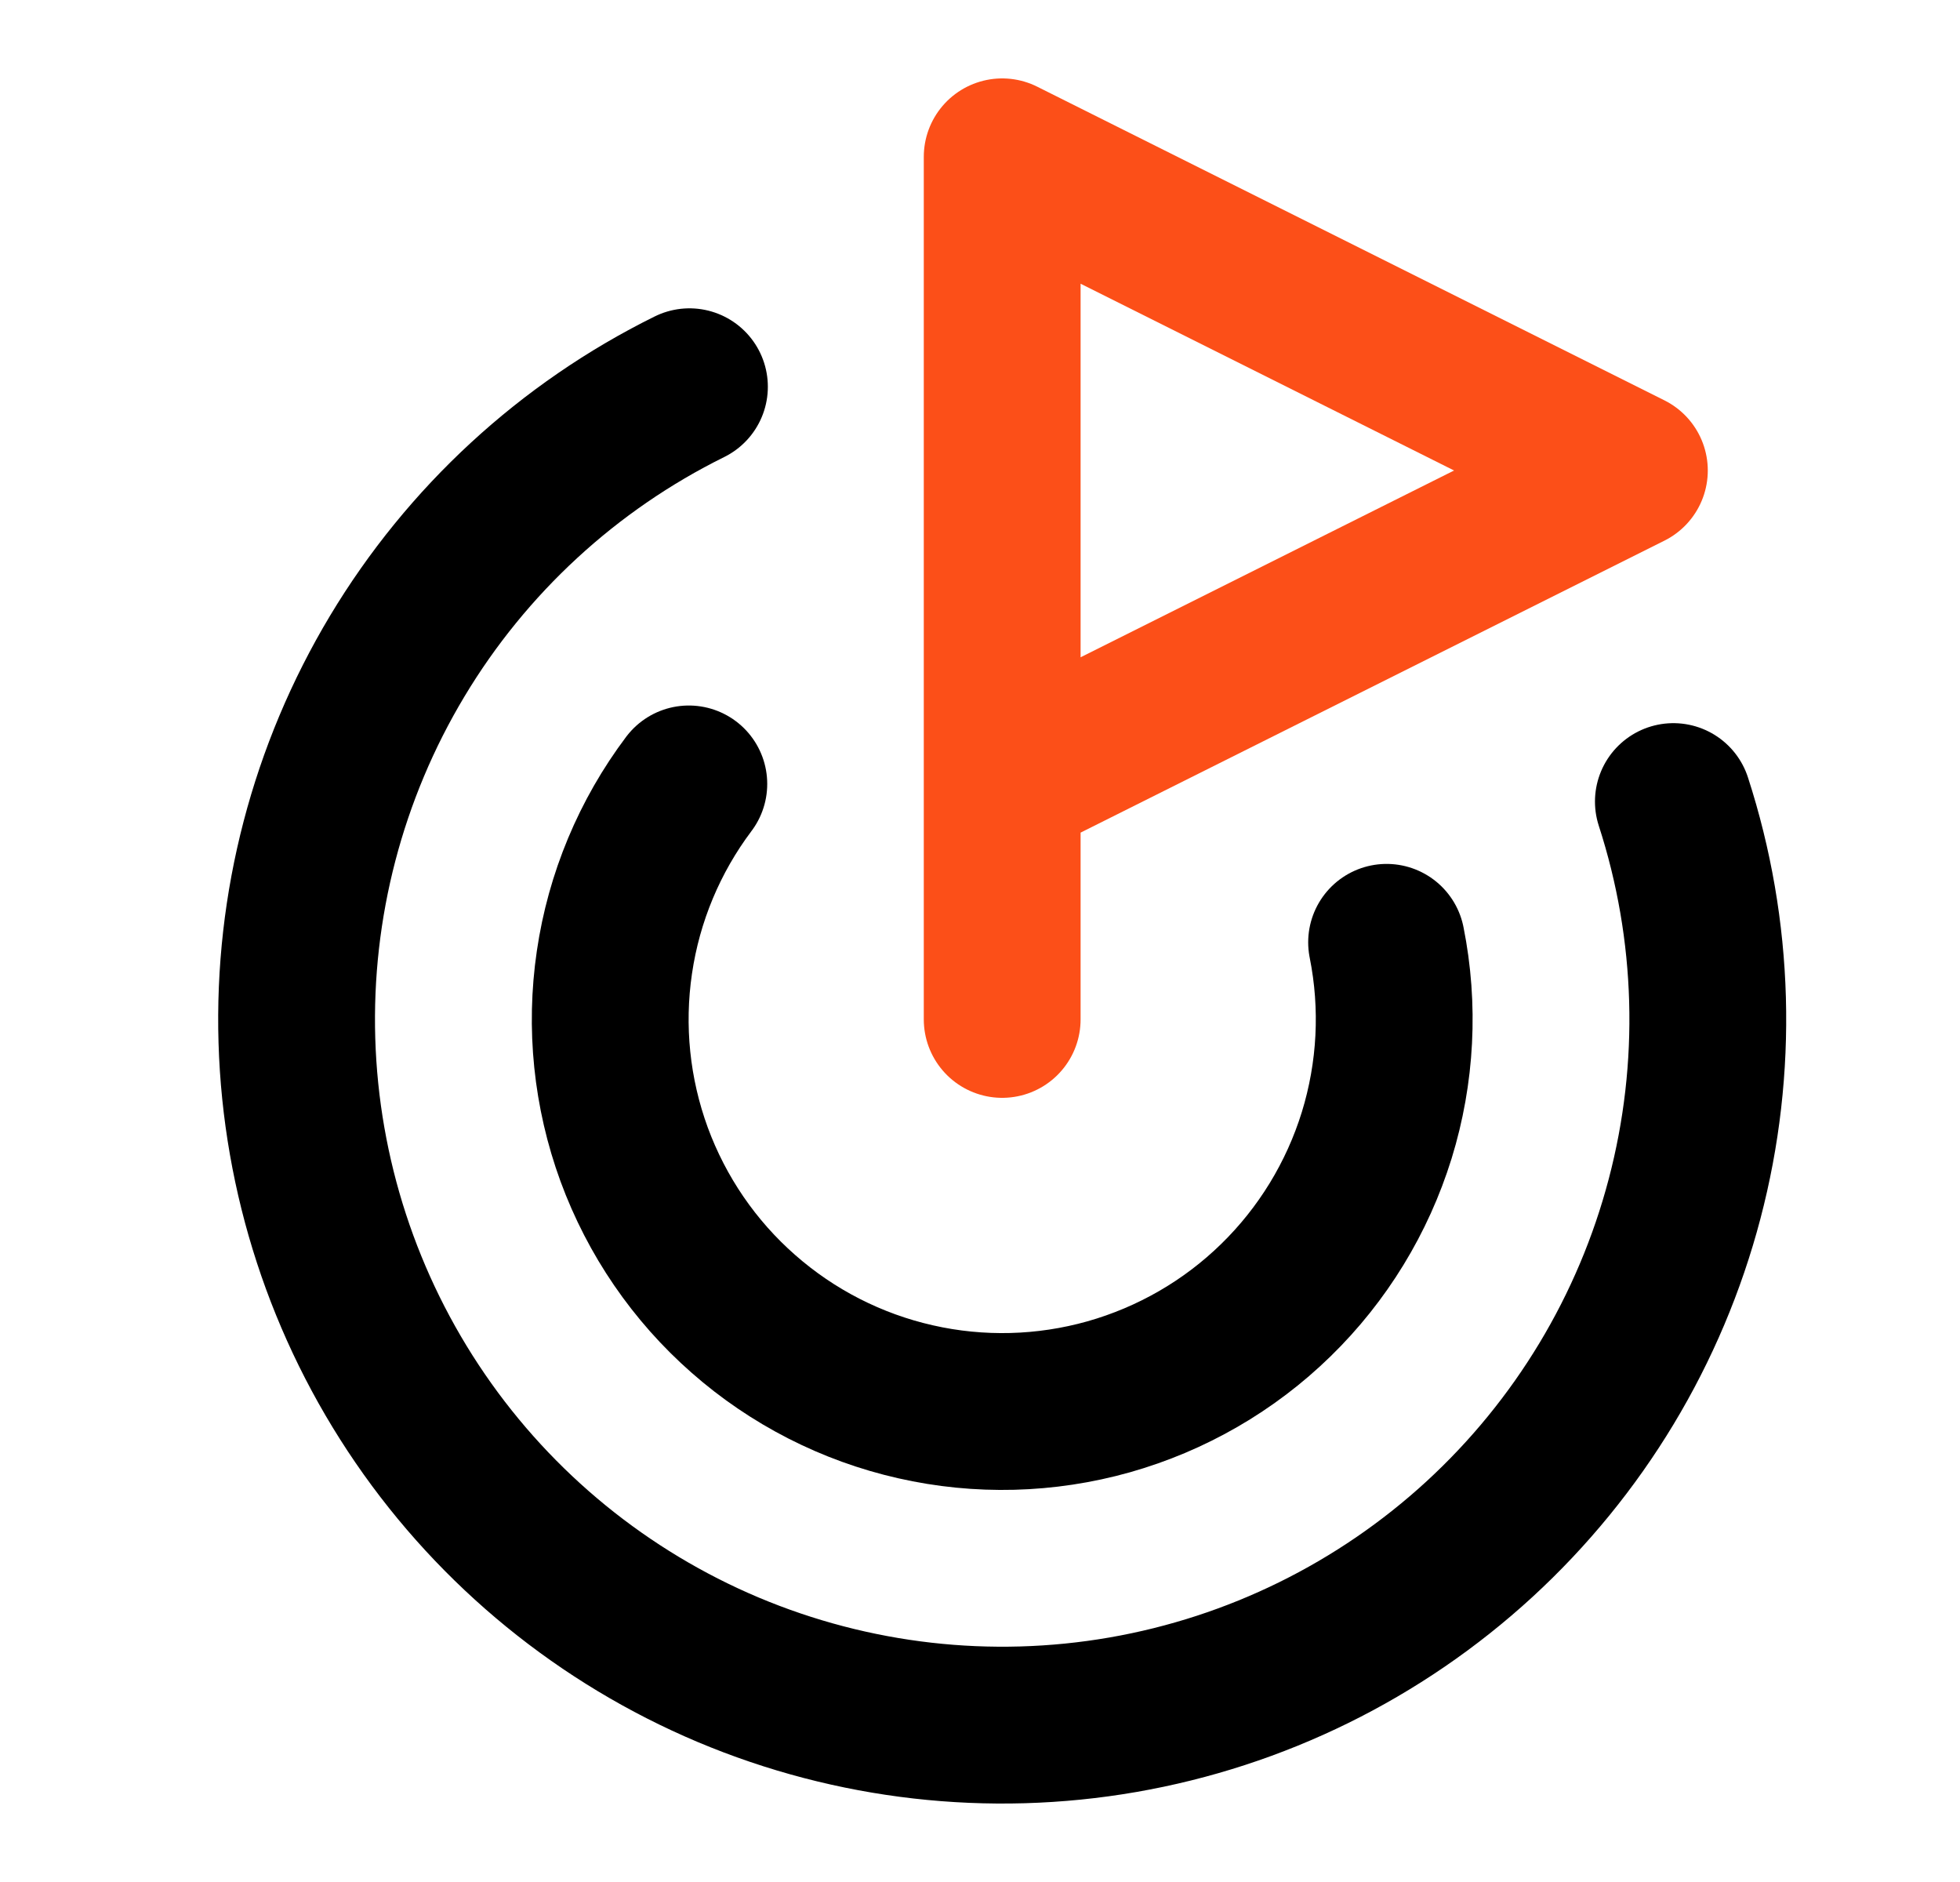 <svg width="25" height="24" viewBox="0 0 25 24" fill="none" xmlns="http://www.w3.org/2000/svg">
<path d="M12.783 13V2L20.783 6L12.783 10" stroke="#FC4F18" stroke-width="2" stroke-linecap="round" stroke-linejoin="round"/>
<path d="M21.344 10.222C21.876 11.862 21.926 13.62 21.487 15.288C21.049 16.956 20.14 18.462 18.87 19.629C17.6 20.795 16.022 21.572 14.323 21.867C12.624 22.162 10.876 21.962 9.287 21.293C7.699 20.623 6.335 19.511 5.36 18.089C4.385 16.667 3.839 14.994 3.787 13.271C3.735 11.547 4.18 9.845 5.067 8.367C5.955 6.888 7.248 5.696 8.794 4.932" stroke="black" stroke-width="2" stroke-linecap="round" stroke-linejoin="round"/>
<path d="M8.786 9.997C8.284 10.664 7.958 11.446 7.837 12.271C7.715 13.097 7.802 13.939 8.089 14.723C8.377 15.506 8.855 16.205 9.482 16.755C10.108 17.306 10.863 17.692 11.677 17.876C12.49 18.061 13.337 18.039 14.14 17.813C14.943 17.586 15.677 17.163 16.274 16.58C16.871 15.998 17.313 15.275 17.56 14.478C17.806 13.681 17.85 12.835 17.686 12.017" stroke="black" stroke-width="2" stroke-linecap="round" stroke-linejoin="round"/>
</svg>
